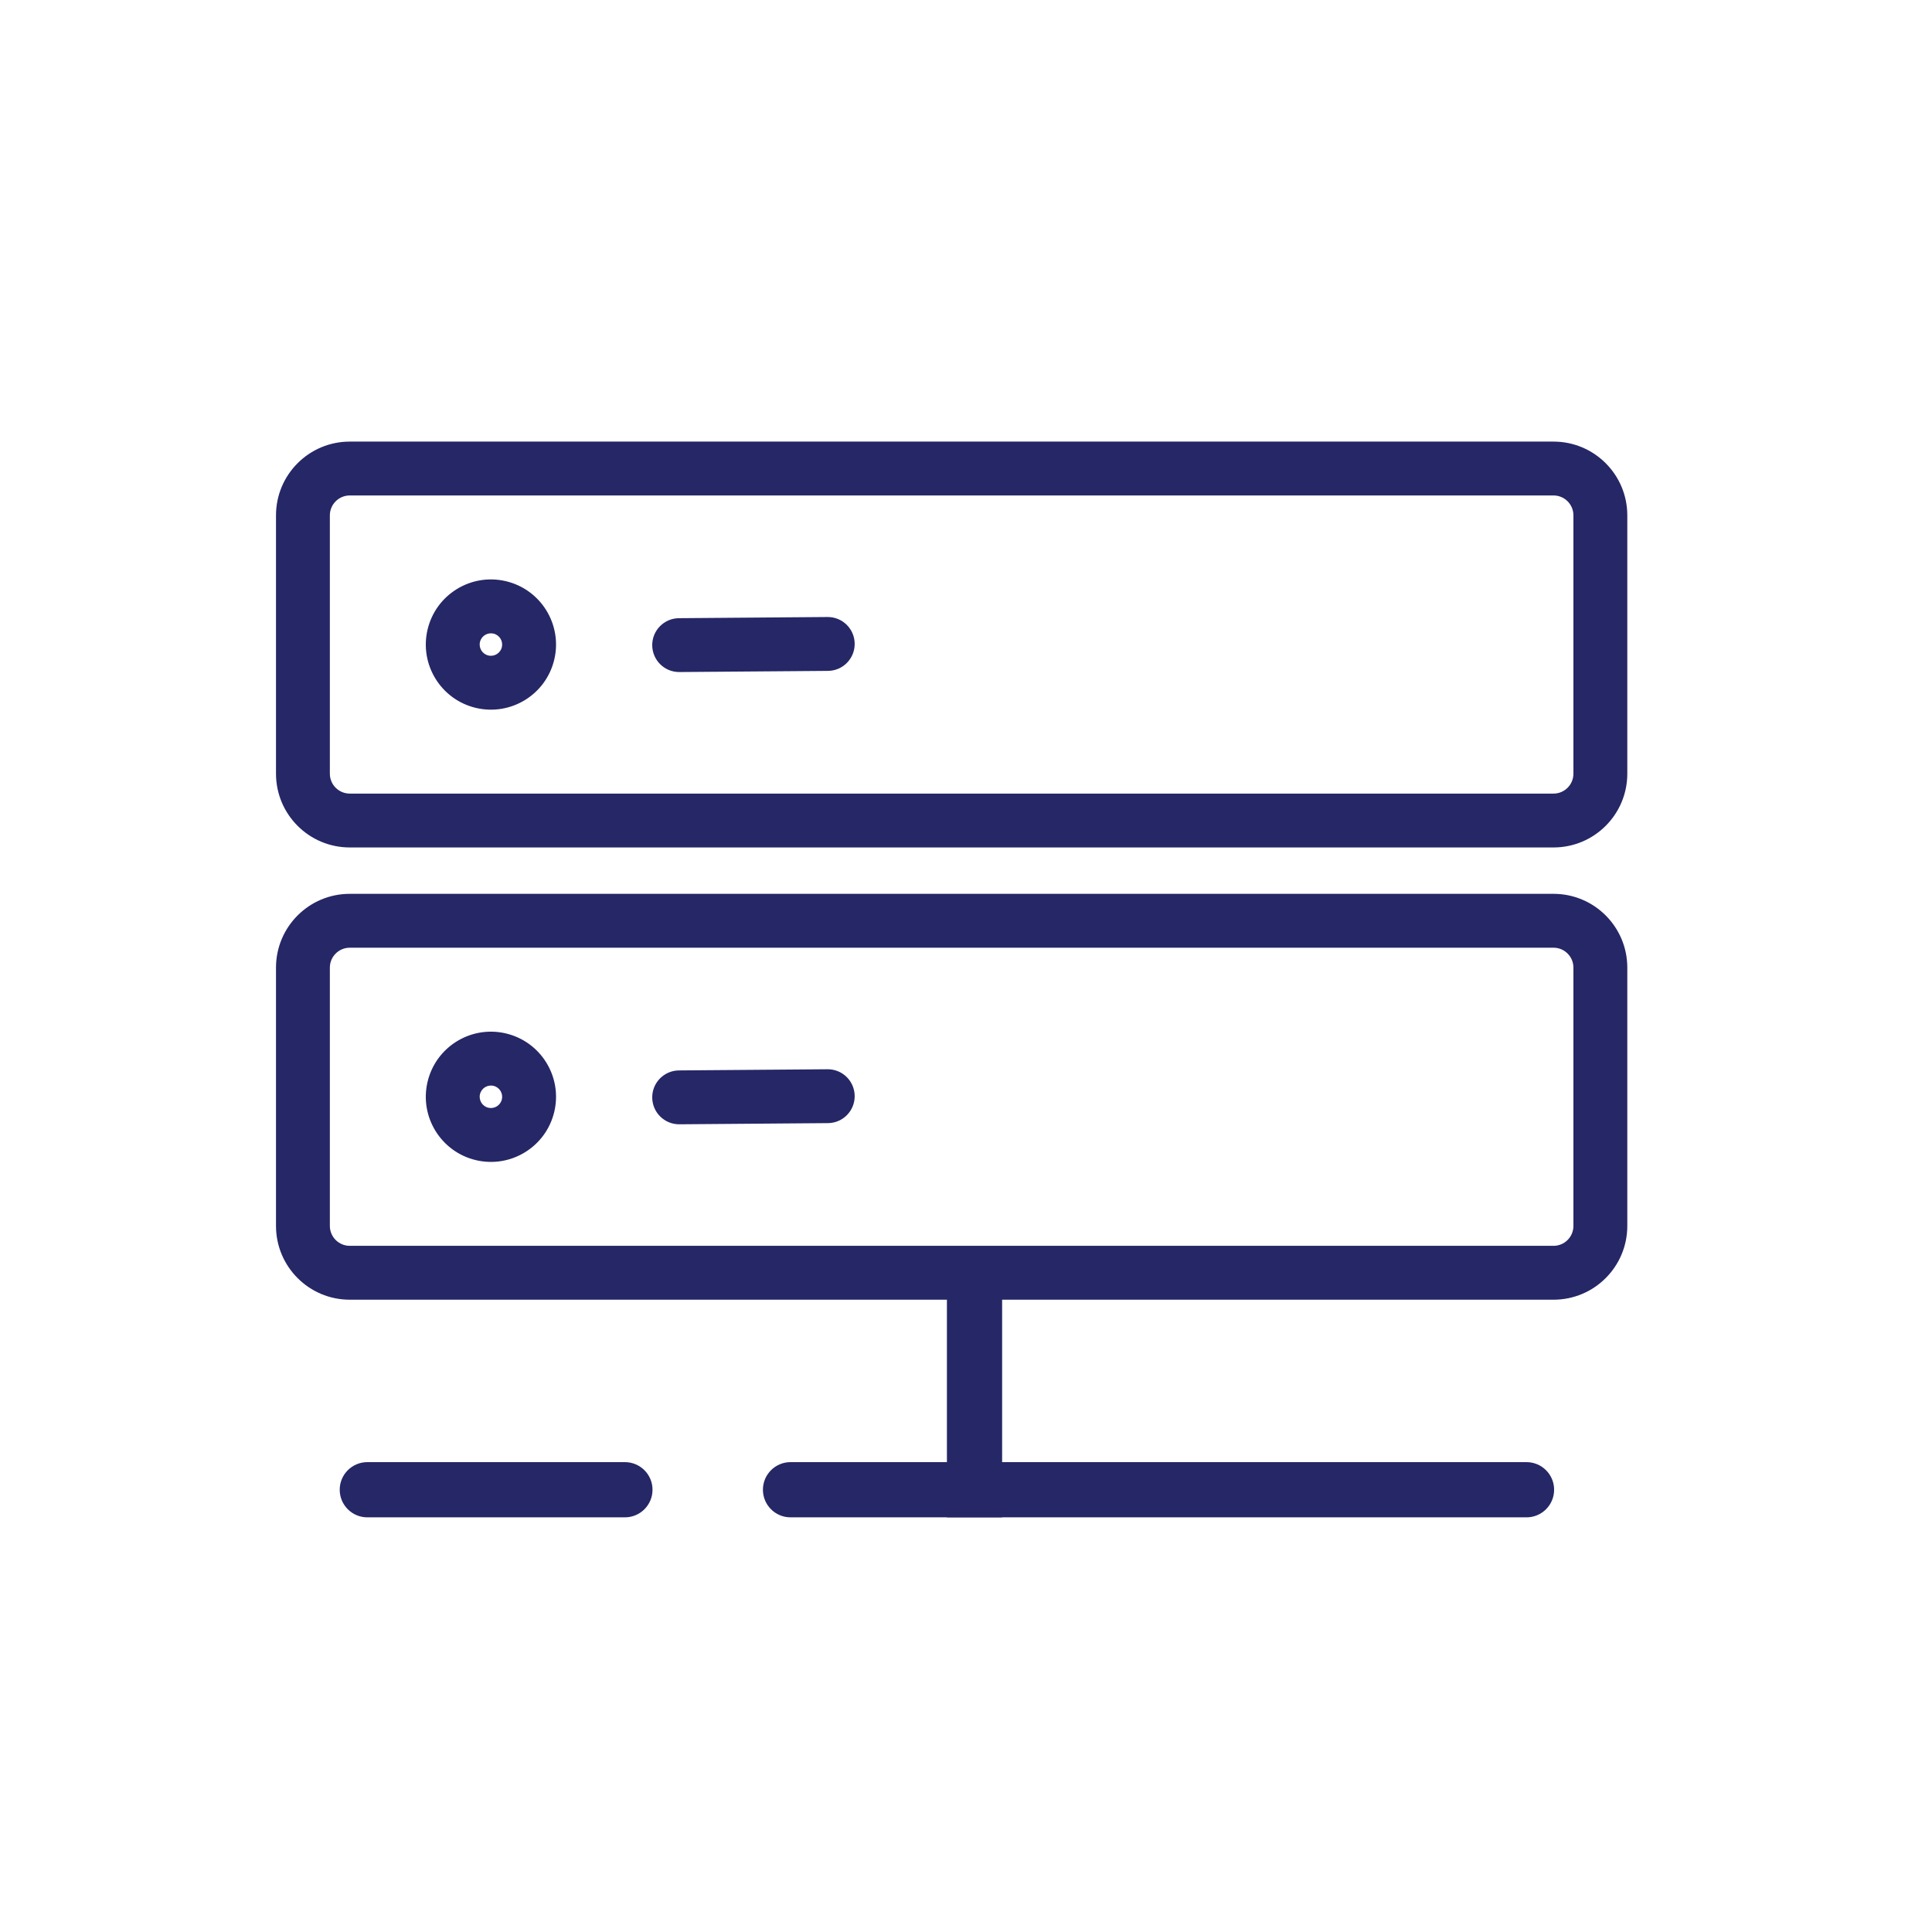 <?xml version="1.0" encoding="UTF-8"?>
<svg xmlns="http://www.w3.org/2000/svg" width="105" height="105" viewBox="0 0 105 105" fill="none">
  <path fill-rule="evenodd" clip-rule="evenodd" d="M15 28.009C15 25.795 16.795 24 19.009 24H84.431C86.645 24 88.44 25.795 88.44 28.009V42.048C88.44 44.262 86.645 46.057 84.431 46.057H19.009C16.795 46.057 15 44.262 15 42.048V28.009ZM19.009 26.927C18.412 26.927 17.927 27.412 17.927 28.009V42.048C17.927 42.646 18.412 43.13 19.009 43.13H84.431C85.028 43.13 85.512 42.646 85.512 42.048V28.009C85.512 27.412 85.028 26.927 84.431 26.927H19.009ZM26.821 34.435C26.492 34.358 26.163 34.561 26.086 34.889C26.008 35.218 26.212 35.547 26.54 35.624C26.869 35.702 27.198 35.499 27.275 35.17C27.352 34.842 27.149 34.513 26.821 34.435ZM23.237 34.217C23.686 32.315 25.591 31.137 27.493 31.586C29.395 32.035 30.573 33.941 30.124 35.843C29.675 37.745 27.77 38.922 25.868 38.474C23.966 38.025 22.788 36.119 23.237 34.217ZM46.45 34.985C46.457 35.794 45.807 36.454 44.998 36.461L36.923 36.524C36.114 36.531 35.454 35.88 35.447 35.072C35.441 34.264 36.091 33.603 36.9 33.597L44.975 33.533C45.784 33.527 46.444 34.177 46.45 34.985ZM15 52.588C15 50.373 16.795 48.578 19.009 48.578H84.431C86.645 48.578 88.44 50.373 88.44 52.588V66.626C88.44 68.841 86.645 70.636 84.431 70.636H19.009C16.795 70.636 15 68.841 15 66.626V52.588ZM19.009 51.506C18.412 51.506 17.927 51.99 17.927 52.588V66.626C17.927 67.224 18.412 67.708 19.009 67.708H84.431C85.028 67.708 85.512 67.224 85.512 66.626V52.588C85.512 51.99 85.028 51.506 84.431 51.506H19.009ZM26.821 59.014C26.492 58.936 26.163 59.139 26.086 59.468C26.008 59.796 26.212 60.125 26.54 60.203C26.869 60.28 27.198 60.077 27.275 59.749C27.352 59.42 27.149 59.091 26.821 59.014ZM23.237 58.795C23.686 56.894 25.591 55.716 27.493 56.164C29.395 56.613 30.573 58.519 30.124 60.421C29.675 62.323 27.77 63.501 25.868 63.052C23.966 62.603 22.788 60.697 23.237 58.795ZM46.45 59.564C46.457 60.372 45.807 61.033 44.998 61.039L36.923 61.103C36.114 61.109 35.454 60.459 35.447 59.65C35.441 58.842 36.091 58.182 36.9 58.175L44.975 58.112C45.784 58.105 46.444 58.755 46.45 59.564Z" fill="#252766"></path>
  <path fill-rule="evenodd" clip-rule="evenodd" d="M51.463 82.464L51.463 69.464L54.463 69.464L54.463 82.464L51.463 82.464Z" fill="#252766"></path>
  <path fill-rule="evenodd" clip-rule="evenodd" d="M84.463 80.964C84.463 81.792 83.791 82.464 82.963 82.464H42.963C42.135 82.464 41.463 81.792 41.463 80.964C41.463 80.135 42.135 79.464 42.963 79.464H82.963C83.791 79.464 84.463 80.135 84.463 80.964Z" fill="#252766"></path>
  <path fill-rule="evenodd" clip-rule="evenodd" d="M35.463 80.964C35.463 81.792 34.791 82.464 33.963 82.464H19.963C19.134 82.464 18.463 81.792 18.463 80.964C18.463 80.135 19.134 79.464 19.963 79.464H33.963C34.791 79.464 35.463 80.135 35.463 80.964Z" fill="#252766"></path>
</svg>

